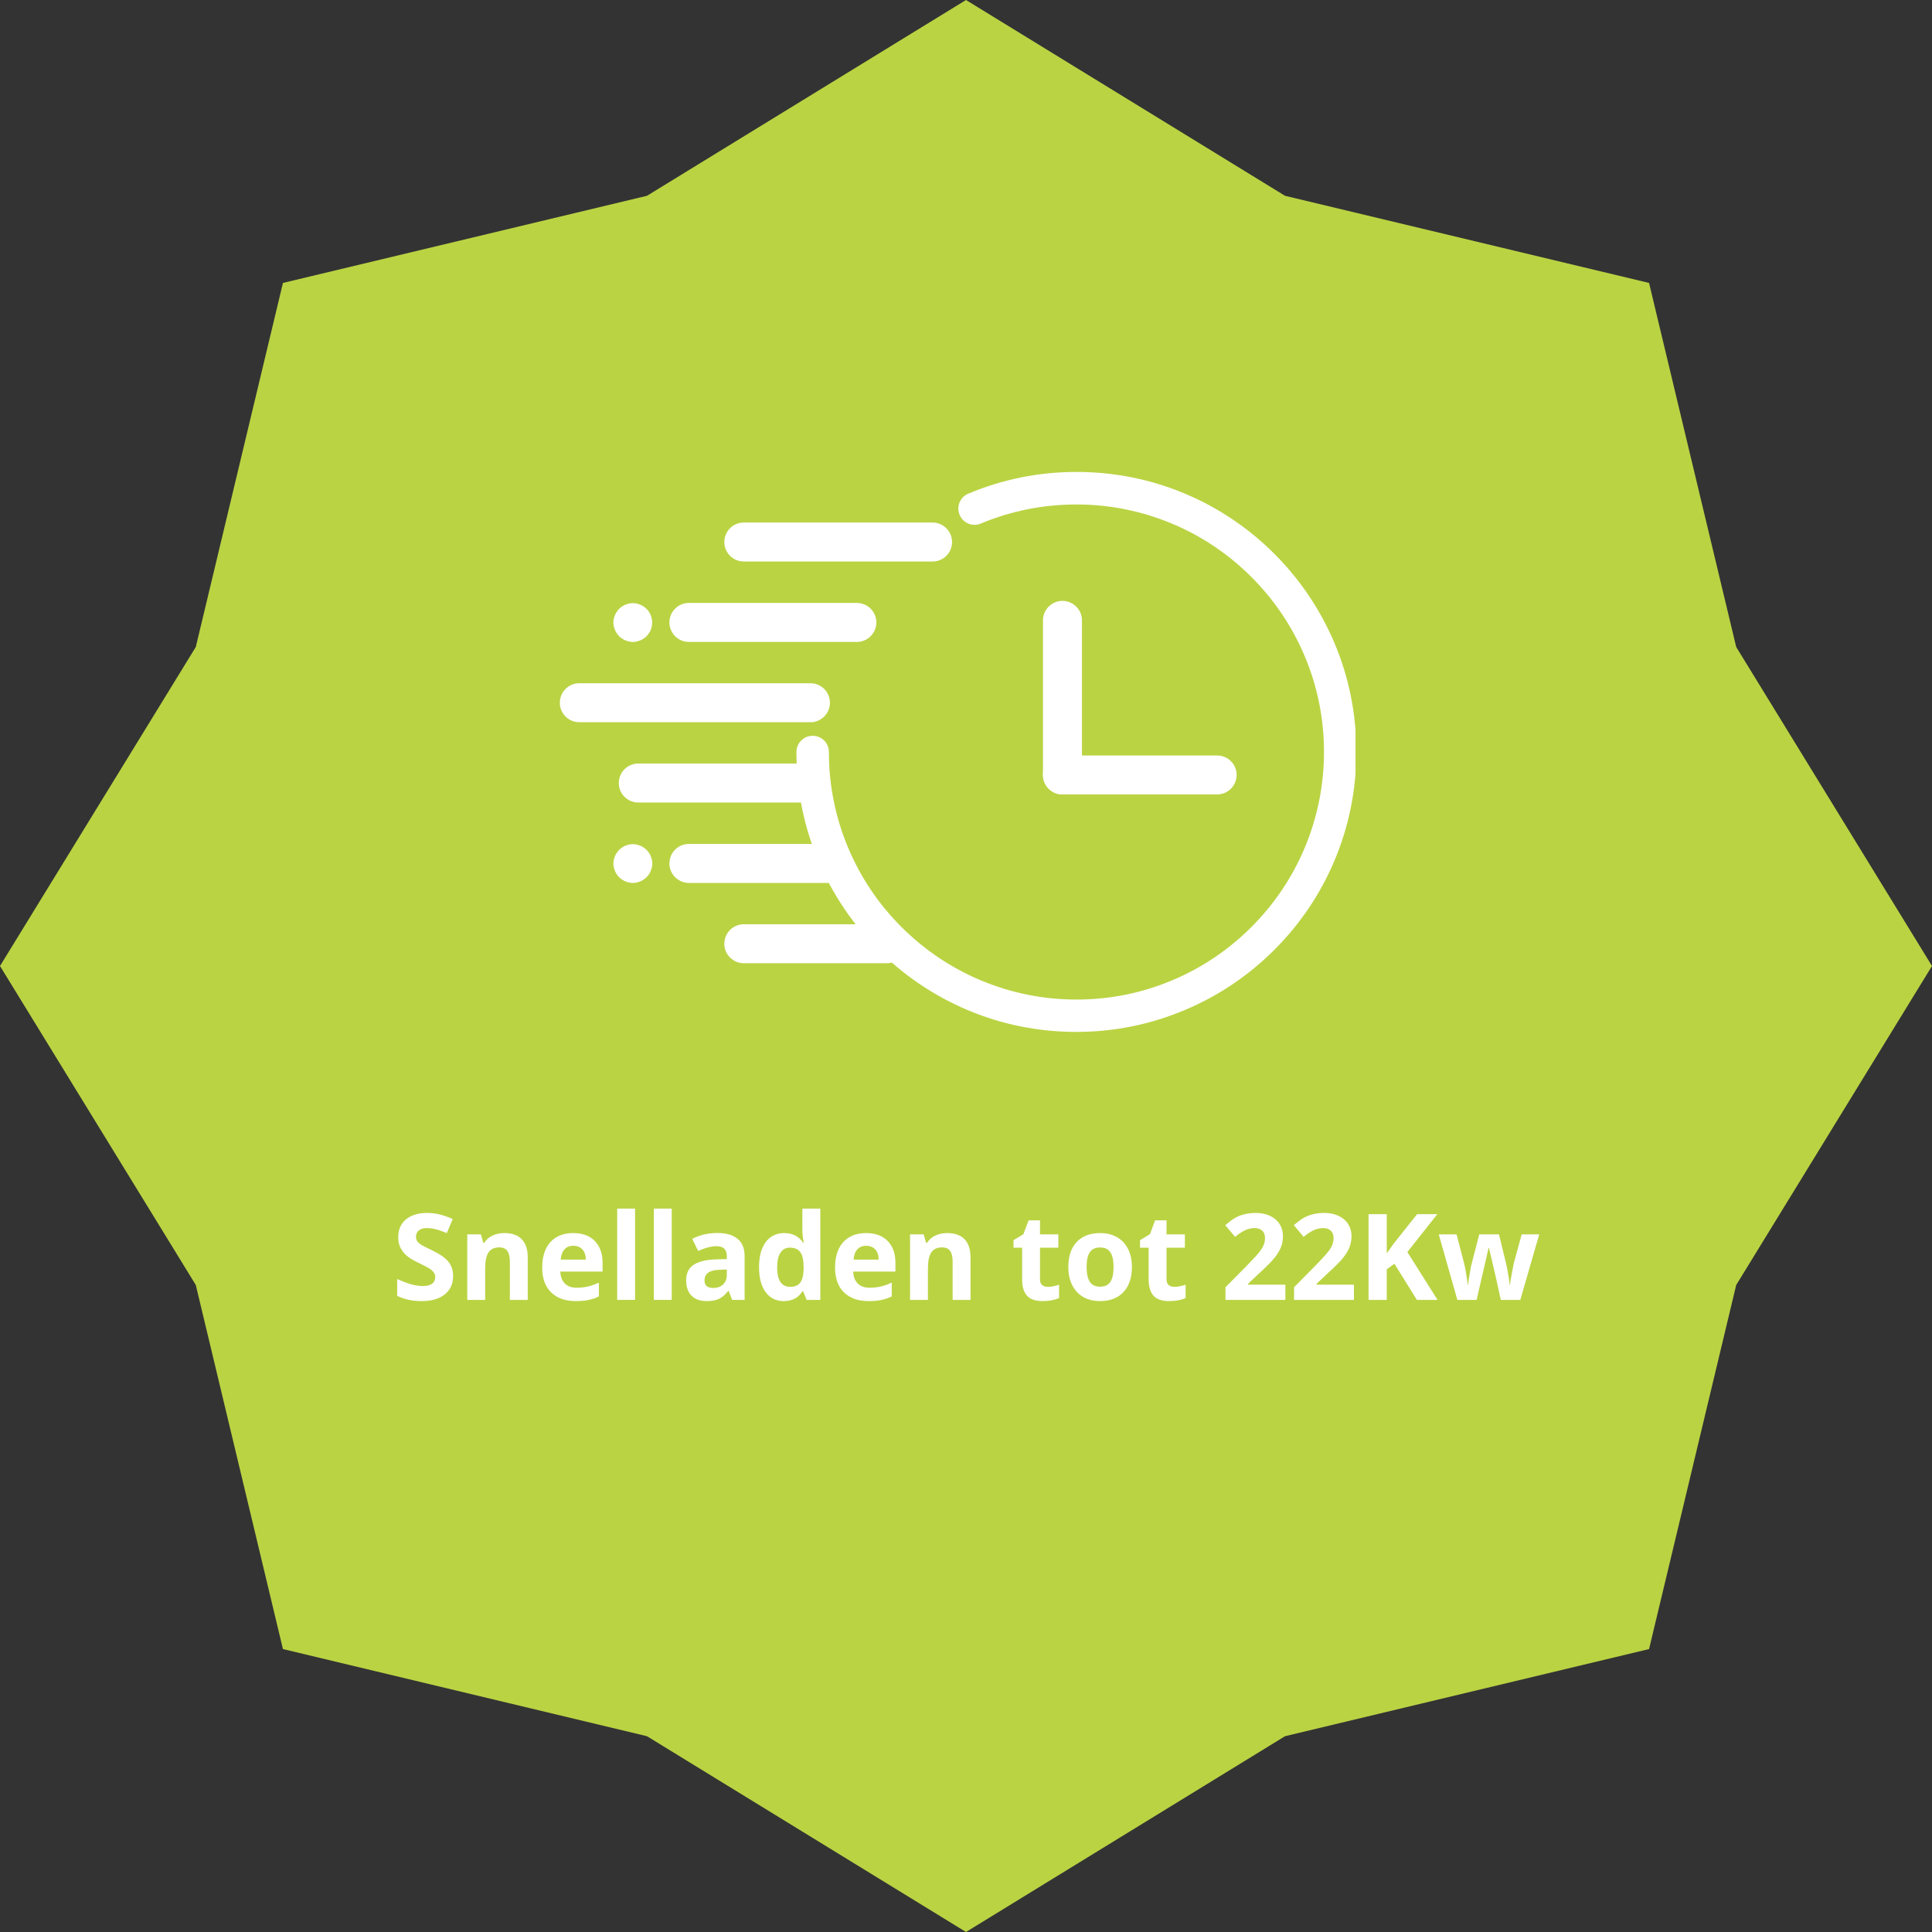 <svg xmlns="http://www.w3.org/2000/svg" xmlns:xlink="http://www.w3.org/1999/xlink" width="500" viewBox="0 0 375 375" height="500" preserveAspectRatio="xMidYMid meet"><rect x="0" y="0" width="375" height="375" fill="#333333" stroke="none"/><defs><g></g><clipPath id="d09e9e7ee0"><path d="M 187.5 0 L 249.422 38.004 L 320.082 54.918 L 336.996 125.578 L 375 187.5 L 336.996 249.422 L 320.082 320.082 L 249.422 336.996 L 187.5 375 L 125.578 336.996 L 54.918 320.082 L 38.004 249.422 L 0 187.5 L 38.004 125.578 L 54.918 54.918 L 125.578 38.004 Z M 187.5 0 " clip-rule="nonzero"></path></clipPath><clipPath id="09f328ab79"><path d="M 154 91.602 L 263.102 91.602 L 263.102 200.352 L 154 200.352 Z M 154 91.602 " clip-rule="nonzero"></path></clipPath><clipPath id="ee2c5f86d9"><path d="M 108.602 132 L 162 132 L 162 141 L 108.602 141 Z M 108.602 132 " clip-rule="nonzero"></path></clipPath></defs><g clip-path="url(#d09e9e7ee0)"><rect x="-37.5" width="450" fill="#bad343" y="-37.5" height="450" fill-opacity="1"></rect></g><g clip-path="url(#09f328ab79)"><path fill="#ffffff" d="M 208.918 200.293 C 201.57 200.293 194.461 198.867 187.766 196.035 C 181.289 193.281 175.484 189.379 170.496 184.387 C 165.504 179.398 161.602 173.594 158.848 167.117 C 156.016 160.422 154.59 153.293 154.59 145.965 C 154.59 144.223 155.996 142.816 157.738 142.816 C 159.484 142.816 160.891 144.223 160.891 145.965 C 160.891 152.441 162.156 158.742 164.672 164.66 C 167.09 170.387 170.555 175.516 174.973 179.934 C 179.387 184.328 184.516 187.812 190.242 190.23 C 196.164 192.727 202.441 194.012 208.938 194.012 C 215.434 194.012 221.711 192.746 227.633 190.23 C 233.355 187.812 238.484 184.348 242.902 179.934 C 247.301 175.516 250.785 170.387 253.203 164.66 C 255.695 158.742 256.984 152.461 256.984 145.965 C 256.984 139.469 255.719 133.191 253.203 127.27 C 250.785 121.547 247.32 116.418 242.902 112 C 238.484 107.582 233.355 104.117 227.633 101.699 C 221.711 99.207 215.434 97.918 208.938 97.918 C 202.5 97.918 196.242 99.164 190.379 101.621 C 188.773 102.297 186.934 101.543 186.262 99.938 C 185.586 98.336 186.34 96.492 187.941 95.82 C 194.598 93.027 201.648 91.602 208.938 91.602 C 216.285 91.602 223.395 93.027 230.09 95.859 C 236.566 98.59 242.367 102.512 247.359 107.504 C 252.352 112.496 256.25 118.297 259.004 124.773 C 261.836 131.469 263.262 138.578 263.262 145.926 C 263.262 153.273 261.836 160.383 259.004 167.078 C 256.27 173.555 252.352 179.359 247.359 184.348 C 242.367 189.34 236.566 193.262 230.09 195.992 C 223.355 198.848 216.246 200.293 208.918 200.293 Z M 208.918 200.293 " fill-opacity="1" fill-rule="nonzero"></path></g><path fill="#ffffff" d="M 206.223 154.203 C 204.145 154.203 202.441 152.52 202.441 150.422 L 202.441 120.418 C 202.441 118.336 204.125 116.633 206.223 116.633 C 208.305 116.633 210.008 118.316 210.008 120.418 L 210.008 150.441 C 209.988 152.5 208.305 154.203 206.223 154.203 Z M 206.223 154.203 " fill-opacity="1" fill-rule="nonzero"></path><path fill="#ffffff" d="M 236.227 154.203 L 206.223 154.203 C 204.145 154.203 202.441 152.52 202.441 150.422 C 202.441 148.344 204.125 146.641 206.223 146.641 L 236.25 146.641 C 238.328 146.641 240.031 148.324 240.031 150.422 C 240.012 152.52 238.328 154.203 236.227 154.203 Z M 236.227 154.203 " fill-opacity="1" fill-rule="nonzero"></path><g clip-path="url(#ee2c5f86d9)"><path fill="#ffffff" d="M 157.305 140.184 L 112.445 140.184 C 110.367 140.184 108.664 138.5 108.664 136.398 C 108.664 134.32 110.348 132.617 112.445 132.617 L 157.305 132.617 C 159.383 132.617 161.086 134.301 161.086 136.398 C 161.086 138.5 159.383 140.184 157.305 140.184 Z M 157.305 140.184 " fill-opacity="1" fill-rule="nonzero"></path></g><path fill="#ffffff" d="M 166.316 124.598 L 133.715 124.598 C 131.637 124.598 129.934 122.914 129.934 120.812 C 129.934 118.715 131.617 117.031 133.715 117.031 L 166.316 117.031 C 168.395 117.031 170.098 118.715 170.098 120.812 C 170.098 122.914 168.395 124.598 166.316 124.598 Z M 166.316 124.598 " fill-opacity="1" fill-rule="nonzero"></path><path fill="#ffffff" d="M 122.824 124.598 C 122.766 124.598 122.703 124.598 122.645 124.598 C 122.586 124.598 122.527 124.598 122.469 124.574 C 122.406 124.574 122.348 124.555 122.289 124.555 C 122.23 124.555 122.168 124.535 122.109 124.516 C 122.051 124.496 121.992 124.496 121.934 124.477 C 121.871 124.457 121.812 124.438 121.754 124.418 C 121.695 124.398 121.637 124.379 121.574 124.359 C 121.516 124.34 121.457 124.32 121.398 124.301 C 121.34 124.277 121.277 124.258 121.219 124.219 C 121.16 124.199 121.102 124.16 121.062 124.141 C 121 124.121 120.961 124.082 120.902 124.043 C 120.844 124 120.805 123.98 120.742 123.941 C 120.684 123.902 120.645 123.883 120.586 123.844 C 120.547 123.805 120.488 123.766 120.445 123.723 C 120.406 123.684 120.348 123.645 120.309 123.605 C 120.27 123.566 120.211 123.527 120.168 123.488 C 120.129 123.445 120.09 123.406 120.051 123.348 C 120.012 123.309 119.973 123.25 119.934 123.211 C 119.891 123.172 119.852 123.109 119.812 123.07 C 119.773 123.031 119.734 122.973 119.715 122.914 C 119.676 122.852 119.656 122.812 119.613 122.754 C 119.574 122.695 119.555 122.656 119.516 122.594 C 119.496 122.535 119.457 122.477 119.438 122.438 C 119.418 122.379 119.379 122.316 119.359 122.258 C 119.336 122.199 119.316 122.141 119.297 122.082 C 119.277 122.02 119.258 121.961 119.238 121.902 C 119.219 121.844 119.199 121.785 119.18 121.723 C 119.16 121.664 119.16 121.605 119.141 121.547 C 119.121 121.488 119.121 121.426 119.102 121.367 C 119.102 121.309 119.082 121.25 119.082 121.191 C 119.082 121.129 119.059 121.07 119.059 121.012 C 119.059 120.953 119.059 120.891 119.059 120.832 C 119.059 120.773 119.059 120.715 119.059 120.656 C 119.059 120.594 119.059 120.535 119.082 120.477 C 119.082 120.418 119.102 120.359 119.102 120.297 C 119.102 120.238 119.121 120.18 119.141 120.121 C 119.16 120.062 119.16 120 119.18 119.941 C 119.199 119.883 119.219 119.824 119.238 119.762 C 119.258 119.703 119.277 119.645 119.297 119.586 C 119.316 119.527 119.336 119.465 119.359 119.406 C 119.379 119.348 119.398 119.289 119.438 119.23 C 119.457 119.168 119.496 119.109 119.516 119.07 C 119.535 119.012 119.574 118.973 119.613 118.91 C 119.656 118.852 119.676 118.812 119.715 118.754 C 119.754 118.695 119.773 118.656 119.812 118.594 C 119.852 118.555 119.891 118.496 119.934 118.457 C 119.973 118.418 120.012 118.355 120.051 118.316 C 120.09 118.277 120.129 118.219 120.168 118.18 C 120.211 118.141 120.27 118.102 120.309 118.059 C 120.348 118.02 120.406 117.98 120.445 117.941 C 120.488 117.902 120.547 117.863 120.586 117.824 C 120.625 117.781 120.684 117.742 120.742 117.723 C 120.805 117.684 120.844 117.664 120.902 117.625 C 120.961 117.586 121 117.566 121.062 117.527 C 121.121 117.504 121.18 117.465 121.219 117.445 C 121.277 117.426 121.34 117.387 121.398 117.367 C 121.457 117.348 121.516 117.328 121.574 117.309 C 121.637 117.289 121.695 117.27 121.754 117.25 C 121.812 117.227 121.871 117.207 121.934 117.188 C 121.992 117.168 122.051 117.168 122.109 117.148 C 122.168 117.129 122.23 117.129 122.289 117.109 C 122.348 117.109 122.406 117.09 122.469 117.09 C 122.527 117.09 122.586 117.07 122.645 117.07 C 122.766 117.07 122.902 117.07 123.023 117.07 C 123.082 117.07 123.141 117.07 123.199 117.09 C 123.258 117.09 123.32 117.109 123.379 117.109 C 123.438 117.109 123.496 117.129 123.555 117.148 C 123.617 117.168 123.676 117.168 123.734 117.188 C 123.793 117.207 123.852 117.227 123.914 117.25 C 123.973 117.27 124.031 117.289 124.09 117.309 C 124.152 117.328 124.211 117.348 124.27 117.367 C 124.328 117.387 124.387 117.406 124.449 117.445 C 124.508 117.465 124.566 117.504 124.605 117.527 C 124.664 117.547 124.703 117.586 124.766 117.625 C 124.824 117.664 124.863 117.684 124.922 117.723 C 124.98 117.762 125.023 117.781 125.082 117.824 C 125.121 117.863 125.18 117.902 125.219 117.941 C 125.258 117.98 125.32 118.02 125.359 118.059 C 125.398 118.102 125.457 118.141 125.496 118.18 C 125.535 118.219 125.578 118.258 125.617 118.316 C 125.656 118.355 125.695 118.418 125.734 118.457 C 125.773 118.496 125.812 118.555 125.855 118.594 C 125.895 118.633 125.934 118.695 125.953 118.754 C 125.992 118.812 126.012 118.852 126.051 118.91 C 126.09 118.973 126.109 119.012 126.152 119.07 C 126.172 119.129 126.211 119.188 126.23 119.23 C 126.25 119.289 126.289 119.348 126.309 119.406 C 126.328 119.465 126.348 119.527 126.367 119.586 C 126.387 119.645 126.406 119.703 126.43 119.762 C 126.449 119.824 126.469 119.883 126.469 119.941 C 126.488 120 126.488 120.062 126.508 120.121 C 126.527 120.18 126.527 120.238 126.547 120.297 C 126.547 120.359 126.566 120.418 126.566 120.477 C 126.566 120.535 126.586 120.594 126.586 120.656 C 126.586 120.715 126.586 120.773 126.586 120.832 C 126.586 120.891 126.586 120.953 126.586 121.012 C 126.586 121.07 126.586 121.129 126.566 121.191 C 126.566 121.25 126.547 121.309 126.547 121.367 C 126.527 121.426 126.527 121.488 126.508 121.547 C 126.488 121.605 126.488 121.664 126.469 121.723 C 126.449 121.785 126.43 121.844 126.43 121.902 C 126.406 121.961 126.387 122.02 126.367 122.082 C 126.348 122.141 126.328 122.199 126.309 122.258 C 126.289 122.316 126.27 122.379 126.23 122.438 C 126.211 122.496 126.172 122.555 126.152 122.594 C 126.133 122.656 126.09 122.695 126.051 122.754 C 126.012 122.812 125.992 122.852 125.953 122.914 C 125.914 122.973 125.895 123.012 125.855 123.07 C 125.812 123.109 125.773 123.172 125.734 123.211 C 125.695 123.25 125.656 123.309 125.617 123.348 C 125.578 123.387 125.535 123.445 125.496 123.488 C 125.457 123.527 125.398 123.566 125.359 123.605 C 125.32 123.645 125.258 123.684 125.219 123.723 C 125.18 123.766 125.121 123.805 125.082 123.844 C 125.023 123.883 124.98 123.922 124.922 123.941 C 124.863 123.98 124.824 124 124.766 124.043 C 124.703 124.082 124.664 124.102 124.605 124.141 C 124.547 124.16 124.488 124.199 124.449 124.219 C 124.387 124.238 124.328 124.277 124.27 124.301 C 124.211 124.32 124.152 124.34 124.09 124.359 C 124.031 124.379 123.973 124.398 123.914 124.418 C 123.852 124.438 123.793 124.457 123.734 124.477 C 123.676 124.496 123.617 124.496 123.555 124.516 C 123.496 124.535 123.438 124.535 123.379 124.555 C 123.32 124.555 123.258 124.574 123.199 124.574 C 123.141 124.574 123.082 124.598 123.023 124.598 C 122.961 124.598 122.883 124.598 122.824 124.598 Z M 122.824 124.598 " fill-opacity="1" fill-rule="nonzero"></path><path fill="#ffffff" d="M 181.012 101.422 L 144.371 101.422 C 142.273 101.422 140.59 103.129 140.59 105.207 C 140.59 107.305 142.293 108.988 144.371 108.988 L 181.012 108.988 C 183.109 108.988 184.793 107.305 184.793 105.207 C 184.793 103.105 183.09 101.422 181.012 101.422 Z M 181.012 101.422 " fill-opacity="1" fill-rule="nonzero"></path><path fill="#ffffff" d="M 155.184 155.77 L 123.895 155.77 C 121.812 155.77 120.109 154.086 120.109 151.988 C 120.109 149.906 121.793 148.203 123.895 148.203 L 155.184 148.203 C 157.266 148.203 158.969 149.887 158.969 151.988 C 158.949 154.086 157.266 155.77 155.184 155.77 Z M 155.184 155.77 " fill-opacity="1" fill-rule="nonzero"></path><path fill="#ffffff" d="M 161.602 171.375 L 133.715 171.375 C 131.637 171.375 129.934 169.691 129.934 167.594 C 129.934 165.492 131.617 163.809 133.715 163.809 L 161.602 163.809 C 163.684 163.809 165.387 165.492 165.387 167.594 C 165.387 169.691 163.684 171.375 161.602 171.375 Z M 161.602 171.375 " fill-opacity="1" fill-rule="nonzero"></path><path fill="#ffffff" d="M 122.824 171.375 C 122.766 171.375 122.703 171.375 122.645 171.375 C 122.586 171.375 122.527 171.375 122.469 171.355 C 122.406 171.355 122.348 171.336 122.289 171.336 C 122.23 171.316 122.168 171.316 122.109 171.297 C 122.051 171.277 121.992 171.277 121.934 171.258 C 121.871 171.238 121.812 171.219 121.754 171.199 C 121.695 171.18 121.637 171.156 121.574 171.137 C 121.516 171.117 121.457 171.098 121.398 171.078 C 121.34 171.059 121.277 171.039 121.219 171 C 121.16 170.98 121.102 170.941 121.062 170.922 C 121 170.902 120.961 170.859 120.902 170.82 C 120.844 170.781 120.805 170.762 120.742 170.723 C 120.684 170.684 120.645 170.664 120.586 170.625 C 120.547 170.582 120.488 170.543 120.445 170.504 C 120.406 170.465 120.348 170.426 120.309 170.387 C 120.27 170.348 120.211 170.305 120.168 170.266 C 120.129 170.227 120.09 170.188 120.051 170.129 C 120.012 170.09 119.973 170.027 119.934 169.988 C 119.891 169.949 119.852 169.891 119.812 169.852 C 119.773 169.812 119.734 169.754 119.715 169.691 C 119.676 169.633 119.656 169.594 119.613 169.535 C 119.574 169.477 119.555 169.434 119.516 169.375 C 119.496 169.316 119.457 169.258 119.438 169.219 C 119.418 169.156 119.379 169.098 119.359 169.039 C 119.336 168.98 119.316 168.922 119.297 168.859 C 119.277 168.801 119.258 168.742 119.238 168.684 C 119.219 168.625 119.199 168.562 119.18 168.504 C 119.16 168.445 119.16 168.387 119.141 168.324 C 119.121 168.266 119.121 168.207 119.102 168.148 C 119.102 168.09 119.082 168.027 119.082 167.969 C 119.082 167.91 119.059 167.852 119.059 167.793 C 119.059 167.73 119.059 167.672 119.059 167.613 C 119.059 167.555 119.059 167.496 119.059 167.434 C 119.059 167.375 119.059 167.316 119.082 167.258 C 119.082 167.195 119.102 167.137 119.102 167.078 C 119.102 167.02 119.121 166.961 119.141 166.898 C 119.16 166.84 119.16 166.781 119.18 166.723 C 119.199 166.664 119.219 166.602 119.238 166.543 C 119.258 166.484 119.277 166.426 119.297 166.367 C 119.316 166.305 119.336 166.246 119.359 166.188 C 119.379 166.129 119.398 166.066 119.438 166.008 C 119.457 165.949 119.496 165.891 119.516 165.852 C 119.535 165.789 119.574 165.75 119.613 165.691 C 119.656 165.633 119.676 165.594 119.715 165.535 C 119.754 165.473 119.773 165.434 119.812 165.375 C 119.852 165.336 119.891 165.277 119.934 165.238 C 119.973 165.195 120.012 165.137 120.051 165.098 C 120.09 165.059 120.129 165 120.168 164.961 C 120.211 164.918 120.27 164.879 120.309 164.84 C 120.348 164.801 120.406 164.762 120.445 164.723 C 120.488 164.684 120.547 164.641 120.586 164.602 C 120.625 164.562 120.684 164.523 120.742 164.504 C 120.805 164.465 120.844 164.445 120.902 164.406 C 120.961 164.363 121 164.344 121.062 164.305 C 121.121 164.285 121.18 164.246 121.219 164.227 C 121.277 164.207 121.34 164.168 121.398 164.148 C 121.457 164.129 121.516 164.109 121.574 164.086 C 121.637 164.066 121.695 164.047 121.754 164.027 C 121.812 164.008 121.871 163.988 121.934 163.969 C 121.992 163.949 122.051 163.949 122.109 163.93 C 122.168 163.91 122.23 163.91 122.289 163.891 C 122.348 163.891 122.406 163.871 122.469 163.871 C 122.527 163.871 122.586 163.852 122.645 163.852 C 122.766 163.852 122.902 163.852 123.023 163.852 C 123.082 163.852 123.141 163.852 123.199 163.871 C 123.258 163.871 123.32 163.891 123.379 163.891 C 123.438 163.891 123.496 163.91 123.555 163.93 C 123.617 163.949 123.676 163.949 123.734 163.969 C 123.793 163.988 123.852 164.008 123.914 164.027 C 123.973 164.047 124.031 164.066 124.09 164.086 C 124.152 164.109 124.211 164.129 124.27 164.148 C 124.328 164.168 124.387 164.188 124.449 164.227 C 124.508 164.246 124.566 164.285 124.605 164.305 C 124.664 164.324 124.703 164.363 124.766 164.406 C 124.824 164.445 124.863 164.465 124.922 164.504 C 124.98 164.543 125.023 164.562 125.082 164.602 C 125.121 164.641 125.18 164.684 125.219 164.723 C 125.258 164.762 125.32 164.801 125.359 164.84 C 125.398 164.879 125.457 164.918 125.496 164.961 C 125.535 165 125.578 165.039 125.617 165.098 C 125.656 165.137 125.695 165.195 125.734 165.238 C 125.773 165.277 125.812 165.336 125.855 165.375 C 125.895 165.414 125.934 165.473 125.953 165.535 C 125.992 165.594 126.012 165.633 126.051 165.691 C 126.09 165.75 126.109 165.789 126.152 165.852 C 126.172 165.91 126.211 165.969 126.23 166.008 C 126.25 166.066 126.289 166.129 126.309 166.188 C 126.328 166.246 126.348 166.305 126.367 166.367 C 126.387 166.426 126.406 166.484 126.43 166.543 C 126.449 166.602 126.469 166.664 126.488 166.723 C 126.508 166.781 126.508 166.84 126.527 166.898 C 126.547 166.961 126.547 167.02 126.566 167.078 C 126.566 167.137 126.586 167.195 126.586 167.258 C 126.586 167.316 126.605 167.375 126.605 167.434 C 126.605 167.496 126.605 167.555 126.605 167.613 C 126.605 167.672 126.605 167.73 126.605 167.793 C 126.605 167.852 126.605 167.91 126.586 167.969 C 126.586 168.027 126.566 168.09 126.566 168.148 C 126.547 168.207 126.547 168.266 126.527 168.324 C 126.508 168.387 126.508 168.445 126.488 168.504 C 126.469 168.562 126.449 168.625 126.43 168.684 C 126.406 168.742 126.387 168.801 126.367 168.859 C 126.348 168.922 126.328 168.98 126.309 169.039 C 126.289 169.098 126.27 169.156 126.23 169.219 C 126.211 169.277 126.172 169.336 126.152 169.375 C 126.133 169.434 126.09 169.477 126.051 169.535 C 126.012 169.594 125.992 169.633 125.953 169.691 C 125.914 169.754 125.895 169.793 125.855 169.852 C 125.812 169.891 125.773 169.949 125.734 169.988 C 125.695 170.027 125.656 170.09 125.617 170.129 C 125.578 170.168 125.535 170.227 125.496 170.266 C 125.457 170.305 125.398 170.348 125.359 170.387 C 125.32 170.426 125.258 170.465 125.219 170.504 C 125.18 170.543 125.121 170.582 125.082 170.625 C 125.023 170.664 124.98 170.703 124.922 170.723 C 124.863 170.762 124.824 170.781 124.766 170.82 C 124.703 170.859 124.664 170.883 124.605 170.922 C 124.547 170.941 124.488 170.98 124.449 171 C 124.387 171.02 124.328 171.059 124.27 171.078 C 124.211 171.098 124.152 171.117 124.09 171.137 C 124.031 171.156 123.973 171.18 123.914 171.199 C 123.852 171.219 123.793 171.238 123.734 171.258 C 123.676 171.277 123.617 171.277 123.555 171.297 C 123.496 171.316 123.438 171.316 123.379 171.336 C 123.32 171.336 123.258 171.355 123.199 171.355 C 123.141 171.355 123.082 171.375 123.023 171.375 C 122.961 171.375 122.883 171.375 122.824 171.375 Z M 122.824 171.375 " fill-opacity="1" fill-rule="nonzero"></path><path fill="#ffffff" d="M 172.16 179.398 L 144.371 179.398 C 142.273 179.398 140.59 181.102 140.59 183.18 C 140.59 185.281 142.293 186.961 144.371 186.961 L 172.16 186.961 C 174.258 186.961 175.941 185.281 175.941 183.18 C 175.961 181.082 174.238 179.398 172.16 179.398 Z M 172.16 179.398 " fill-opacity="1" fill-rule="nonzero"></path><g fill="#ffffff" fill-opacity="1"><g transform="translate(76.028, 252.307)"><g><path d="M 11.922 -4.625 C 11.922 -3.125 11.379 -1.938 10.297 -1.062 C 9.211 -0.195 7.707 0.234 5.781 0.234 C 4.008 0.234 2.438 -0.102 1.062 -0.781 L 1.062 -4.047 C 2.188 -3.547 3.141 -3.191 3.922 -2.984 C 4.703 -2.785 5.414 -2.688 6.062 -2.688 C 6.832 -2.688 7.422 -2.832 7.828 -3.125 C 8.242 -3.426 8.453 -3.867 8.453 -4.453 C 8.453 -4.773 8.359 -5.062 8.172 -5.312 C 7.992 -5.57 7.727 -5.816 7.375 -6.047 C 7.031 -6.285 6.312 -6.664 5.219 -7.188 C 4.207 -7.664 3.445 -8.125 2.938 -8.562 C 2.426 -9 2.02 -9.508 1.719 -10.094 C 1.414 -10.676 1.266 -11.359 1.266 -12.141 C 1.266 -13.617 1.758 -14.773 2.75 -15.609 C 3.75 -16.453 5.129 -16.875 6.891 -16.875 C 7.766 -16.875 8.594 -16.77 9.375 -16.562 C 10.156 -16.363 10.977 -16.078 11.844 -15.703 L 10.703 -12.969 C 9.816 -13.332 9.082 -13.582 8.5 -13.719 C 7.914 -13.863 7.344 -13.938 6.781 -13.938 C 6.113 -13.938 5.602 -13.781 5.25 -13.469 C 4.895 -13.164 4.719 -12.766 4.719 -12.266 C 4.719 -11.953 4.785 -11.676 4.922 -11.438 C 5.066 -11.207 5.297 -10.984 5.609 -10.766 C 5.93 -10.555 6.68 -10.172 7.859 -9.609 C 9.41 -8.859 10.473 -8.109 11.047 -7.359 C 11.629 -6.617 11.922 -5.707 11.922 -4.625 Z M 11.922 -4.625 "></path></g></g></g><g fill="#ffffff" fill-opacity="1"><g transform="translate(88.87, 252.307)"><g><path d="M 13.562 0 L 10.094 0 L 10.094 -7.438 C 10.094 -8.352 9.93 -9.039 9.609 -9.5 C 9.285 -9.957 8.766 -10.188 8.047 -10.188 C 7.078 -10.188 6.375 -9.859 5.938 -9.203 C 5.508 -8.555 5.297 -7.484 5.297 -5.984 L 5.297 0 L 1.828 0 L 1.828 -12.719 L 4.469 -12.719 L 4.938 -11.094 L 5.141 -11.094 C 5.523 -11.707 6.055 -12.172 6.734 -12.484 C 7.41 -12.805 8.18 -12.969 9.047 -12.969 C 10.523 -12.969 11.645 -12.566 12.406 -11.766 C 13.176 -10.961 13.562 -9.805 13.562 -8.297 Z M 13.562 0 "></path></g></g></g><g fill="#ffffff" fill-opacity="1"><g transform="translate(104.194, 252.307)"><g><path d="M 7.094 -10.5 C 6.352 -10.5 5.773 -10.266 5.359 -9.797 C 4.941 -9.328 4.703 -8.664 4.641 -7.812 L 9.516 -7.812 C 9.504 -8.664 9.281 -9.328 8.844 -9.797 C 8.414 -10.266 7.832 -10.5 7.094 -10.5 Z M 7.578 0.234 C 5.523 0.234 3.922 -0.332 2.766 -1.469 C 1.617 -2.602 1.047 -4.203 1.047 -6.266 C 1.047 -8.398 1.578 -10.051 2.641 -11.219 C 3.711 -12.383 5.188 -12.969 7.062 -12.969 C 8.863 -12.969 10.266 -12.453 11.266 -11.422 C 12.266 -10.398 12.766 -8.988 12.766 -7.188 L 12.766 -5.5 L 4.562 -5.5 C 4.602 -4.508 4.895 -3.738 5.438 -3.188 C 5.988 -2.633 6.754 -2.359 7.734 -2.359 C 8.504 -2.359 9.227 -2.438 9.906 -2.594 C 10.594 -2.75 11.305 -3.004 12.047 -3.359 L 12.047 -0.672 C 11.441 -0.367 10.797 -0.145 10.109 0 C 9.422 0.156 8.578 0.234 7.578 0.234 Z M 7.578 0.234 "></path></g></g></g><g fill="#ffffff" fill-opacity="1"><g transform="translate(117.969, 252.307)"><g><path d="M 5.297 0 L 1.828 0 L 1.828 -17.719 L 5.297 -17.719 Z M 5.297 0 "></path></g></g></g><g fill="#ffffff" fill-opacity="1"><g transform="translate(125.085, 252.307)"><g><path d="M 5.297 0 L 1.828 0 L 1.828 -17.719 L 5.297 -17.719 Z M 5.297 0 "></path></g></g></g><g fill="#ffffff" fill-opacity="1"><g transform="translate(132.2, 252.307)"><g><path d="M 9.906 0 L 9.234 -1.734 L 9.141 -1.734 C 8.555 -0.992 7.953 -0.477 7.328 -0.188 C 6.711 0.094 5.91 0.234 4.922 0.234 C 3.691 0.234 2.727 -0.113 2.031 -0.812 C 1.332 -1.508 0.984 -2.504 0.984 -3.797 C 0.984 -5.148 1.453 -6.145 2.391 -6.781 C 3.336 -7.426 4.766 -7.785 6.672 -7.859 L 8.875 -7.922 L 8.875 -8.484 C 8.875 -9.773 8.211 -10.422 6.891 -10.422 C 5.879 -10.422 4.688 -10.113 3.312 -9.5 L 2.156 -11.844 C 3.625 -12.602 5.25 -12.984 7.031 -12.984 C 8.738 -12.984 10.047 -12.609 10.953 -11.859 C 11.867 -11.117 12.328 -9.992 12.328 -8.484 L 12.328 0 Z M 8.875 -5.891 L 7.531 -5.844 C 6.52 -5.82 5.77 -5.641 5.281 -5.297 C 4.789 -4.961 4.547 -4.457 4.547 -3.781 C 4.547 -2.801 5.102 -2.312 6.219 -2.312 C 7.031 -2.312 7.676 -2.539 8.156 -3 C 8.633 -3.469 8.875 -4.082 8.875 -4.844 Z M 8.875 -5.891 "></path></g></g></g><g fill="#ffffff" fill-opacity="1"><g transform="translate(146.283, 252.307)"><g><path d="M 5.844 0.234 C 4.352 0.234 3.18 -0.344 2.328 -1.5 C 1.473 -2.664 1.047 -4.281 1.047 -6.344 C 1.047 -8.426 1.477 -10.051 2.344 -11.219 C 3.219 -12.383 4.414 -12.969 5.938 -12.969 C 7.539 -12.969 8.766 -12.344 9.609 -11.094 L 9.719 -11.094 C 9.539 -12.039 9.453 -12.891 9.453 -13.641 L 9.453 -17.719 L 12.938 -17.719 L 12.938 0 L 10.281 0 L 9.609 -1.656 L 9.453 -1.656 C 8.672 -0.395 7.469 0.234 5.844 0.234 Z M 7.062 -2.531 C 7.957 -2.531 8.609 -2.789 9.016 -3.312 C 9.43 -3.832 9.66 -4.707 9.703 -5.938 L 9.703 -6.312 C 9.703 -7.676 9.488 -8.656 9.062 -9.25 C 8.645 -9.844 7.961 -10.141 7.016 -10.141 C 6.234 -10.141 5.629 -9.812 5.203 -9.156 C 4.773 -8.5 4.562 -7.547 4.562 -6.297 C 4.562 -5.047 4.773 -4.102 5.203 -3.469 C 5.641 -2.844 6.258 -2.531 7.062 -2.531 Z M 7.062 -2.531 "></path></g></g></g><g fill="#ffffff" fill-opacity="1"><g transform="translate(161.038, 252.307)"><g><path d="M 7.094 -10.5 C 6.352 -10.5 5.773 -10.266 5.359 -9.797 C 4.941 -9.328 4.703 -8.664 4.641 -7.812 L 9.516 -7.812 C 9.504 -8.664 9.281 -9.328 8.844 -9.797 C 8.414 -10.266 7.832 -10.5 7.094 -10.5 Z M 7.578 0.234 C 5.523 0.234 3.922 -0.332 2.766 -1.469 C 1.617 -2.602 1.047 -4.203 1.047 -6.266 C 1.047 -8.398 1.578 -10.051 2.641 -11.219 C 3.711 -12.383 5.188 -12.969 7.062 -12.969 C 8.863 -12.969 10.266 -12.453 11.266 -11.422 C 12.266 -10.398 12.766 -8.988 12.766 -7.188 L 12.766 -5.5 L 4.562 -5.5 C 4.602 -4.508 4.895 -3.738 5.438 -3.188 C 5.988 -2.633 6.754 -2.359 7.734 -2.359 C 8.504 -2.359 9.227 -2.438 9.906 -2.594 C 10.594 -2.75 11.305 -3.004 12.047 -3.359 L 12.047 -0.672 C 11.441 -0.367 10.797 -0.145 10.109 0 C 9.422 0.156 8.578 0.234 7.578 0.234 Z M 7.578 0.234 "></path></g></g></g><g fill="#ffffff" fill-opacity="1"><g transform="translate(174.813, 252.307)"><g><path d="M 13.562 0 L 10.094 0 L 10.094 -7.438 C 10.094 -8.352 9.93 -9.039 9.609 -9.5 C 9.285 -9.957 8.766 -10.188 8.047 -10.188 C 7.078 -10.188 6.375 -9.859 5.938 -9.203 C 5.508 -8.555 5.297 -7.484 5.297 -5.984 L 5.297 0 L 1.828 0 L 1.828 -12.719 L 4.469 -12.719 L 4.938 -11.094 L 5.141 -11.094 C 5.523 -11.707 6.055 -12.172 6.734 -12.484 C 7.41 -12.805 8.18 -12.969 9.047 -12.969 C 10.523 -12.969 11.645 -12.566 12.406 -11.766 C 13.176 -10.961 13.562 -9.805 13.562 -8.297 Z M 13.562 0 "></path></g></g></g><g fill="#ffffff" fill-opacity="1"><g transform="translate(190.137, 252.307)"><g></g></g></g><g fill="#ffffff" fill-opacity="1"><g transform="translate(196.193, 252.307)"><g><path d="M 7.188 -2.531 C 7.789 -2.531 8.52 -2.664 9.375 -2.938 L 9.375 -0.359 C 8.508 0.035 7.445 0.234 6.188 0.234 C 4.789 0.234 3.773 -0.113 3.141 -0.812 C 2.516 -1.52 2.203 -2.578 2.203 -3.984 L 2.203 -10.125 L 0.531 -10.125 L 0.531 -11.594 L 2.453 -12.75 L 3.453 -15.438 L 5.672 -15.438 L 5.672 -12.719 L 9.234 -12.719 L 9.234 -10.125 L 5.672 -10.125 L 5.672 -3.984 C 5.672 -3.492 5.805 -3.129 6.078 -2.891 C 6.359 -2.648 6.727 -2.531 7.188 -2.531 Z M 7.188 -2.531 "></path></g></g></g><g fill="#ffffff" fill-opacity="1"><g transform="translate(206.314, 252.307)"><g><path d="M 4.594 -6.391 C 4.594 -5.129 4.797 -4.176 5.203 -3.531 C 5.617 -2.883 6.297 -2.562 7.234 -2.562 C 8.148 -2.562 8.812 -2.879 9.219 -3.516 C 9.625 -4.16 9.828 -5.117 9.828 -6.391 C 9.828 -7.648 9.625 -8.594 9.219 -9.219 C 8.812 -9.852 8.141 -10.172 7.203 -10.172 C 6.273 -10.172 5.609 -9.852 5.203 -9.219 C 4.797 -8.594 4.594 -7.648 4.594 -6.391 Z M 13.391 -6.391 C 13.391 -4.316 12.844 -2.691 11.75 -1.516 C 10.656 -0.348 9.133 0.234 7.188 0.234 C 5.957 0.234 4.875 -0.031 3.938 -0.562 C 3.008 -1.102 2.297 -1.875 1.797 -2.875 C 1.297 -3.875 1.047 -5.047 1.047 -6.391 C 1.047 -8.461 1.586 -10.078 2.672 -11.234 C 3.754 -12.391 5.281 -12.969 7.25 -12.969 C 8.469 -12.969 9.547 -12.703 10.484 -12.172 C 11.422 -11.641 12.141 -10.875 12.641 -9.875 C 13.141 -8.883 13.391 -7.723 13.391 -6.391 Z M 13.391 -6.391 "></path></g></g></g><g fill="#ffffff" fill-opacity="1"><g transform="translate(220.75, 252.307)"><g><path d="M 7.188 -2.531 C 7.789 -2.531 8.52 -2.664 9.375 -2.938 L 9.375 -0.359 C 8.508 0.035 7.445 0.234 6.188 0.234 C 4.789 0.234 3.773 -0.113 3.141 -0.812 C 2.516 -1.52 2.203 -2.578 2.203 -3.984 L 2.203 -10.125 L 0.531 -10.125 L 0.531 -11.594 L 2.453 -12.75 L 3.453 -15.438 L 5.672 -15.438 L 5.672 -12.719 L 9.234 -12.719 L 9.234 -10.125 L 5.672 -10.125 L 5.672 -3.984 C 5.672 -3.492 5.805 -3.129 6.078 -2.891 C 6.359 -2.648 6.727 -2.531 7.188 -2.531 Z M 7.188 -2.531 "></path></g></g></g><g fill="#ffffff" fill-opacity="1"><g transform="translate(230.871, 252.307)"><g></g></g></g><g fill="#ffffff" fill-opacity="1"><g transform="translate(236.928, 252.307)"><g><path d="M 12.562 0 L 0.938 0 L 0.938 -2.453 L 5.109 -6.672 C 6.348 -7.941 7.156 -8.82 7.531 -9.312 C 7.914 -9.801 8.191 -10.254 8.359 -10.672 C 8.523 -11.086 8.609 -11.52 8.609 -11.969 C 8.609 -12.633 8.422 -13.129 8.047 -13.453 C 7.68 -13.773 7.191 -13.938 6.578 -13.938 C 5.93 -13.938 5.305 -13.789 4.703 -13.5 C 4.098 -13.207 3.461 -12.785 2.797 -12.234 L 0.891 -14.5 C 1.711 -15.195 2.391 -15.691 2.922 -15.984 C 3.461 -16.273 4.051 -16.492 4.688 -16.641 C 5.32 -16.797 6.035 -16.875 6.828 -16.875 C 7.867 -16.875 8.785 -16.688 9.578 -16.312 C 10.379 -15.938 11 -15.406 11.438 -14.719 C 11.875 -14.031 12.094 -13.25 12.094 -12.375 C 12.094 -11.602 11.957 -10.879 11.688 -10.203 C 11.426 -9.535 11.008 -8.848 10.438 -8.141 C 9.875 -7.441 8.879 -6.441 7.453 -5.141 L 5.312 -3.125 L 5.312 -2.953 L 12.562 -2.953 Z M 12.562 0 "></path></g></g></g><g fill="#ffffff" fill-opacity="1"><g transform="translate(250.236, 252.307)"><g><path d="M 12.562 0 L 0.938 0 L 0.938 -2.453 L 5.109 -6.672 C 6.348 -7.941 7.156 -8.82 7.531 -9.312 C 7.914 -9.801 8.191 -10.254 8.359 -10.672 C 8.523 -11.086 8.609 -11.52 8.609 -11.969 C 8.609 -12.633 8.422 -13.129 8.047 -13.453 C 7.68 -13.773 7.191 -13.938 6.578 -13.938 C 5.93 -13.938 5.305 -13.789 4.703 -13.5 C 4.098 -13.207 3.461 -12.785 2.797 -12.234 L 0.891 -14.5 C 1.711 -15.195 2.391 -15.691 2.922 -15.984 C 3.461 -16.273 4.051 -16.492 4.688 -16.641 C 5.32 -16.797 6.035 -16.875 6.828 -16.875 C 7.867 -16.875 8.785 -16.688 9.578 -16.312 C 10.379 -15.938 11 -15.406 11.438 -14.719 C 11.875 -14.031 12.094 -13.25 12.094 -12.375 C 12.094 -11.602 11.957 -10.879 11.688 -10.203 C 11.426 -9.535 11.008 -8.848 10.438 -8.141 C 9.875 -7.441 8.879 -6.441 7.453 -5.141 L 5.312 -3.125 L 5.312 -2.953 L 12.562 -2.953 Z M 12.562 0 "></path></g></g></g><g fill="#ffffff" fill-opacity="1"><g transform="translate(263.545, 252.307)"><g><path d="M 15.484 0 L 11.469 0 L 7.109 -7.016 L 5.625 -5.938 L 5.625 0 L 2.094 0 L 2.094 -16.641 L 5.625 -16.641 L 5.625 -9.031 L 7.016 -10.984 L 11.516 -16.641 L 15.438 -16.641 L 9.625 -9.281 Z M 15.484 0 "></path></g></g></g><g fill="#ffffff" fill-opacity="1"><g transform="translate(279.028, 252.307)"><g><path d="M 12.281 0 L 11.297 -4.453 L 9.984 -10.078 L 9.906 -10.078 L 7.578 0 L 3.844 0 L 0.234 -12.719 L 3.688 -12.719 L 5.156 -7.094 C 5.395 -6.082 5.633 -4.691 5.875 -2.922 L 5.938 -2.922 C 5.969 -3.492 6.102 -4.406 6.344 -5.656 L 6.516 -6.625 L 8.094 -12.719 L 11.922 -12.719 L 13.406 -6.625 C 13.438 -6.457 13.484 -6.207 13.547 -5.875 C 13.609 -5.551 13.672 -5.207 13.734 -4.844 C 13.797 -4.477 13.852 -4.117 13.906 -3.766 C 13.957 -3.41 13.984 -3.129 13.984 -2.922 L 14.062 -2.922 C 14.125 -3.461 14.242 -4.207 14.422 -5.156 C 14.598 -6.113 14.723 -6.758 14.797 -7.094 L 16.328 -12.719 L 19.734 -12.719 L 16.062 0 Z M 12.281 0 "></path></g></g></g></svg>